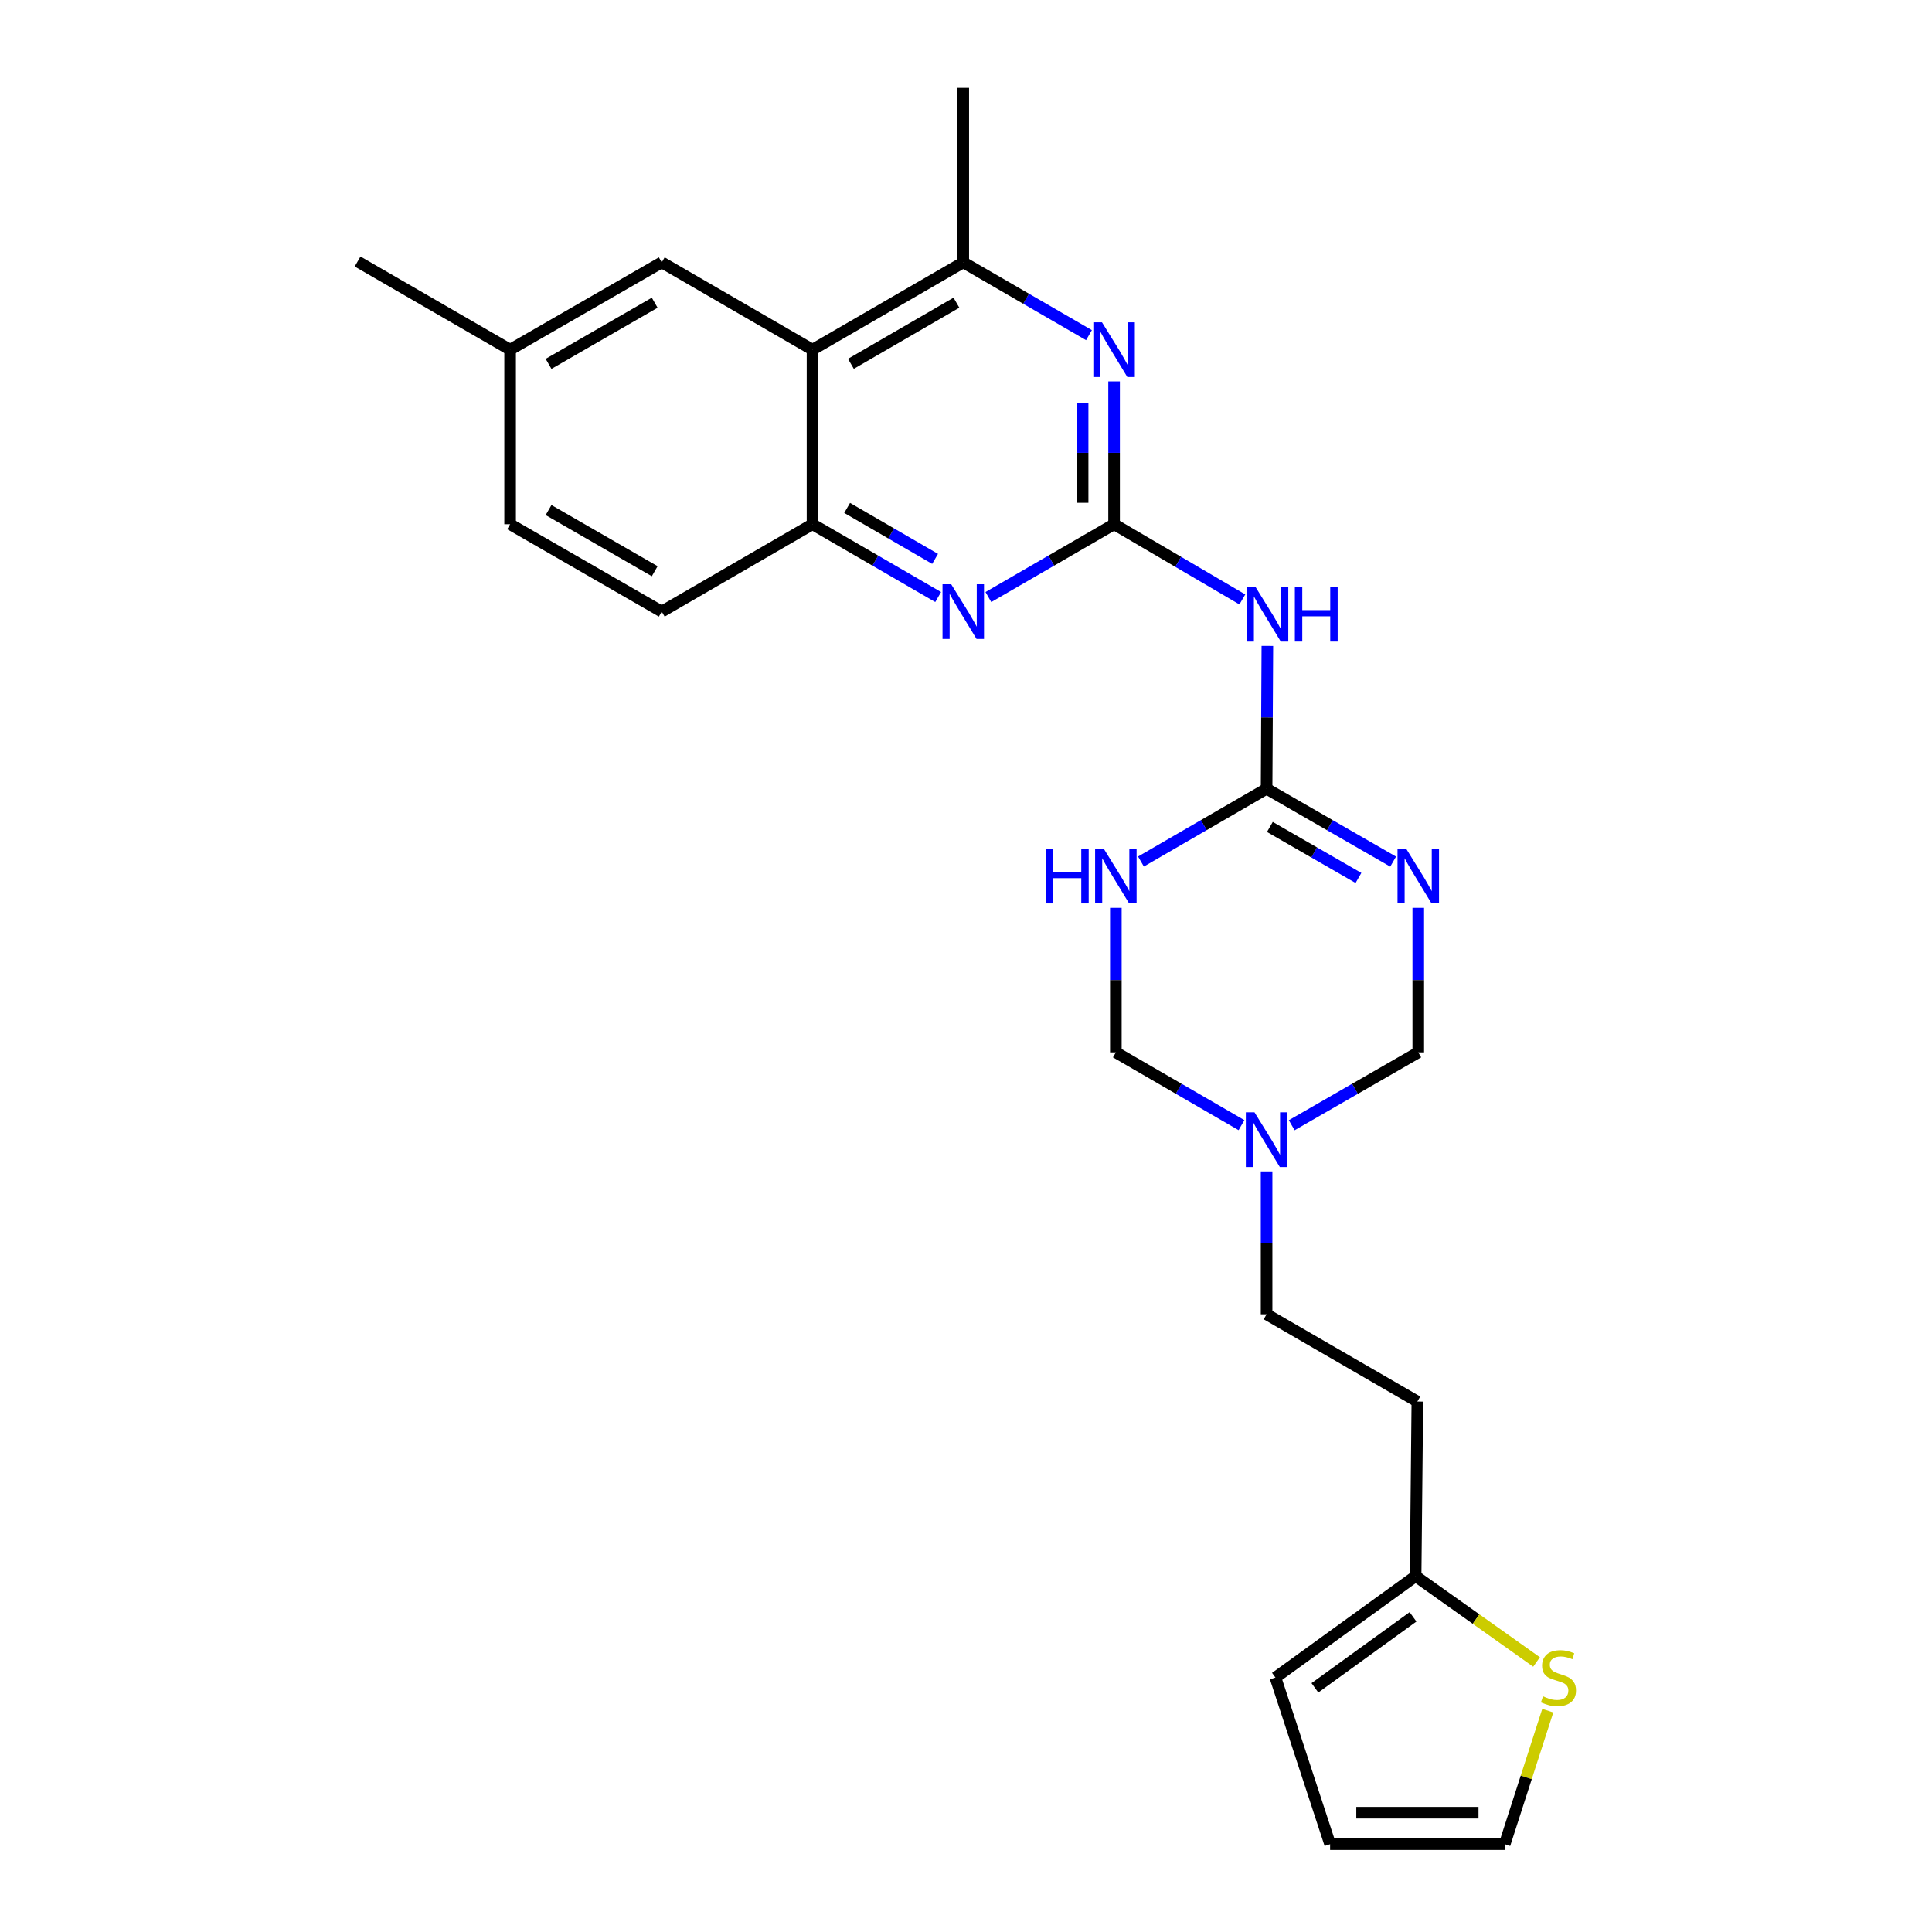 <?xml version='1.0' encoding='iso-8859-1'?>
<svg version='1.1' baseProfile='full'
              xmlns='http://www.w3.org/2000/svg'
                      xmlns:rdkit='http://www.rdkit.org/xml'
                      xmlns:xlink='http://www.w3.org/1999/xlink'
                  xml:space='preserve'
width='1000px' height='1000px' viewBox='0 0 1000 1000'>
<!-- END OF HEADER -->
<rect style='opacity:1.0;fill:#FFFFFF;stroke:none' width='1000' height='1000' x='0' y='0'> </rect>
<path class='bond-3' d='M 576.652,271.334 L 609.843,290.797' style='fill:none;fill-rule:evenodd;stroke:#000000;stroke-width:6px;stroke-linecap:butt;stroke-linejoin:miter;stroke-opacity:1' />
<path class='bond-3' d='M 609.843,290.797 L 643.033,310.261' style='fill:none;fill-rule:evenodd;stroke:#0000FF;stroke-width:6px;stroke-linecap:butt;stroke-linejoin:miter;stroke-opacity:1' />
<path class='bond-4' d='M 576.652,271.334 L 576.652,234.375' style='fill:none;fill-rule:evenodd;stroke:#000000;stroke-width:6px;stroke-linecap:butt;stroke-linejoin:miter;stroke-opacity:1' />
<path class='bond-4' d='M 576.652,234.375 L 576.652,197.417' style='fill:none;fill-rule:evenodd;stroke:#0000FF;stroke-width:6px;stroke-linecap:butt;stroke-linejoin:miter;stroke-opacity:1' />
<path class='bond-4' d='M 560.364,260.246 L 560.364,234.375' style='fill:none;fill-rule:evenodd;stroke:#000000;stroke-width:6px;stroke-linecap:butt;stroke-linejoin:miter;stroke-opacity:1' />
<path class='bond-4' d='M 560.364,234.375 L 560.364,208.504' style='fill:none;fill-rule:evenodd;stroke:#0000FF;stroke-width:6px;stroke-linecap:butt;stroke-linejoin:miter;stroke-opacity:1' />
<path class='bond-5' d='M 576.652,271.334 L 544.118,290.179' style='fill:none;fill-rule:evenodd;stroke:#000000;stroke-width:6px;stroke-linecap:butt;stroke-linejoin:miter;stroke-opacity:1' />
<path class='bond-5' d='M 544.118,290.179 L 511.583,309.024' style='fill:none;fill-rule:evenodd;stroke:#0000FF;stroke-width:6px;stroke-linecap:butt;stroke-linejoin:miter;stroke-opacity:1' />
<path class='bond-0' d='M 721.09,445.965 L 688.338,427.109' style='fill:none;fill-rule:evenodd;stroke:#0000FF;stroke-width:6px;stroke-linecap:butt;stroke-linejoin:miter;stroke-opacity:1' />
<path class='bond-0' d='M 688.338,427.109 L 655.586,408.253' style='fill:none;fill-rule:evenodd;stroke:#000000;stroke-width:6px;stroke-linecap:butt;stroke-linejoin:miter;stroke-opacity:1' />
<path class='bond-0' d='M 703.138,454.424 L 680.211,441.225' style='fill:none;fill-rule:evenodd;stroke:#0000FF;stroke-width:6px;stroke-linecap:butt;stroke-linejoin:miter;stroke-opacity:1' />
<path class='bond-0' d='M 680.211,441.225 L 657.285,428.026' style='fill:none;fill-rule:evenodd;stroke:#000000;stroke-width:6px;stroke-linecap:butt;stroke-linejoin:miter;stroke-opacity:1' />
<path class='bond-10' d='M 734.095,469.894 L 734.095,507.298' style='fill:none;fill-rule:evenodd;stroke:#0000FF;stroke-width:6px;stroke-linecap:butt;stroke-linejoin:miter;stroke-opacity:1' />
<path class='bond-10' d='M 734.095,507.298 L 734.095,544.702' style='fill:none;fill-rule:evenodd;stroke:#000000;stroke-width:6px;stroke-linecap:butt;stroke-linejoin:miter;stroke-opacity:1' />
<path class='bond-1' d='M 655.586,408.253 L 655.786,371.29' style='fill:none;fill-rule:evenodd;stroke:#000000;stroke-width:6px;stroke-linecap:butt;stroke-linejoin:miter;stroke-opacity:1' />
<path class='bond-1' d='M 655.786,371.29 L 655.986,334.327' style='fill:none;fill-rule:evenodd;stroke:#0000FF;stroke-width:6px;stroke-linecap:butt;stroke-linejoin:miter;stroke-opacity:1' />
<path class='bond-2' d='M 655.586,408.253 L 623.073,427.089' style='fill:none;fill-rule:evenodd;stroke:#000000;stroke-width:6px;stroke-linecap:butt;stroke-linejoin:miter;stroke-opacity:1' />
<path class='bond-2' d='M 623.073,427.089 L 590.561,445.924' style='fill:none;fill-rule:evenodd;stroke:#0000FF;stroke-width:6px;stroke-linecap:butt;stroke-linejoin:miter;stroke-opacity:1' />
<path class='bond-11' d='M 577.566,469.894 L 577.566,507.298' style='fill:none;fill-rule:evenodd;stroke:#0000FF;stroke-width:6px;stroke-linecap:butt;stroke-linejoin:miter;stroke-opacity:1' />
<path class='bond-11' d='M 577.566,507.298 L 577.566,544.702' style='fill:none;fill-rule:evenodd;stroke:#000000;stroke-width:6px;stroke-linecap:butt;stroke-linejoin:miter;stroke-opacity:1' />
<path class='bond-8' d='M 563.657,173.474 L 531.122,154.637' style='fill:none;fill-rule:evenodd;stroke:#0000FF;stroke-width:6px;stroke-linecap:butt;stroke-linejoin:miter;stroke-opacity:1' />
<path class='bond-8' d='M 531.122,154.637 L 498.587,135.799' style='fill:none;fill-rule:evenodd;stroke:#000000;stroke-width:6px;stroke-linecap:butt;stroke-linejoin:miter;stroke-opacity:1' />
<path class='bond-9' d='M 485.593,309.021 L 453.076,290.177' style='fill:none;fill-rule:evenodd;stroke:#0000FF;stroke-width:6px;stroke-linecap:butt;stroke-linejoin:miter;stroke-opacity:1' />
<path class='bond-9' d='M 453.076,290.177 L 420.559,271.334' style='fill:none;fill-rule:evenodd;stroke:#000000;stroke-width:6px;stroke-linecap:butt;stroke-linejoin:miter;stroke-opacity:1' />
<path class='bond-9' d='M 484.004,289.275 L 461.242,276.085' style='fill:none;fill-rule:evenodd;stroke:#0000FF;stroke-width:6px;stroke-linecap:butt;stroke-linejoin:miter;stroke-opacity:1' />
<path class='bond-9' d='M 461.242,276.085 L 438.48,262.894' style='fill:none;fill-rule:evenodd;stroke:#000000;stroke-width:6px;stroke-linecap:butt;stroke-linejoin:miter;stroke-opacity:1' />
<path class='bond-6' d='M 420.559,180.998 L 420.559,271.334' style='fill:none;fill-rule:evenodd;stroke:#000000;stroke-width:6px;stroke-linecap:butt;stroke-linejoin:miter;stroke-opacity:1' />
<path class='bond-14' d='M 420.559,180.998 L 342.521,135.799' style='fill:none;fill-rule:evenodd;stroke:#000000;stroke-width:6px;stroke-linecap:butt;stroke-linejoin:miter;stroke-opacity:1' />
<path class='bond-25' d='M 420.559,180.998 L 498.587,135.799' style='fill:none;fill-rule:evenodd;stroke:#000000;stroke-width:6px;stroke-linecap:butt;stroke-linejoin:miter;stroke-opacity:1' />
<path class='bond-25' d='M 440.427,188.313 L 495.047,156.673' style='fill:none;fill-rule:evenodd;stroke:#000000;stroke-width:6px;stroke-linecap:butt;stroke-linejoin:miter;stroke-opacity:1' />
<path class='bond-7' d='M 642.592,582.373 L 610.079,563.537' style='fill:none;fill-rule:evenodd;stroke:#0000FF;stroke-width:6px;stroke-linecap:butt;stroke-linejoin:miter;stroke-opacity:1' />
<path class='bond-7' d='M 610.079,563.537 L 577.566,544.702' style='fill:none;fill-rule:evenodd;stroke:#000000;stroke-width:6px;stroke-linecap:butt;stroke-linejoin:miter;stroke-opacity:1' />
<path class='bond-20' d='M 655.586,606.32 L 655.586,643.296' style='fill:none;fill-rule:evenodd;stroke:#0000FF;stroke-width:6px;stroke-linecap:butt;stroke-linejoin:miter;stroke-opacity:1' />
<path class='bond-20' d='M 655.586,643.296 L 655.586,680.273' style='fill:none;fill-rule:evenodd;stroke:#000000;stroke-width:6px;stroke-linecap:butt;stroke-linejoin:miter;stroke-opacity:1' />
<path class='bond-26' d='M 668.591,582.414 L 701.343,563.558' style='fill:none;fill-rule:evenodd;stroke:#0000FF;stroke-width:6px;stroke-linecap:butt;stroke-linejoin:miter;stroke-opacity:1' />
<path class='bond-26' d='M 701.343,563.558 L 734.095,544.702' style='fill:none;fill-rule:evenodd;stroke:#000000;stroke-width:6px;stroke-linecap:butt;stroke-linejoin:miter;stroke-opacity:1' />
<path class='bond-23' d='M 498.587,135.799 L 498.587,45.455' style='fill:none;fill-rule:evenodd;stroke:#000000;stroke-width:6px;stroke-linecap:butt;stroke-linejoin:miter;stroke-opacity:1' />
<path class='bond-19' d='M 420.559,271.334 L 342.521,316.551' style='fill:none;fill-rule:evenodd;stroke:#000000;stroke-width:6px;stroke-linecap:butt;stroke-linejoin:miter;stroke-opacity:1' />
<path class='bond-12' d='M 732.719,815.807 L 733.624,725.436' style='fill:none;fill-rule:evenodd;stroke:#000000;stroke-width:6px;stroke-linecap:butt;stroke-linejoin:miter;stroke-opacity:1' />
<path class='bond-13' d='M 732.719,815.807 L 764.015,838.022' style='fill:none;fill-rule:evenodd;stroke:#000000;stroke-width:6px;stroke-linecap:butt;stroke-linejoin:miter;stroke-opacity:1' />
<path class='bond-13' d='M 764.015,838.022 L 795.311,860.237' style='fill:none;fill-rule:evenodd;stroke:#CCCC00;stroke-width:6px;stroke-linecap:butt;stroke-linejoin:miter;stroke-opacity:1' />
<path class='bond-16' d='M 732.719,815.807 L 660.165,868.291' style='fill:none;fill-rule:evenodd;stroke:#000000;stroke-width:6px;stroke-linecap:butt;stroke-linejoin:miter;stroke-opacity:1' />
<path class='bond-16' d='M 731.383,836.877 L 680.595,873.616' style='fill:none;fill-rule:evenodd;stroke:#000000;stroke-width:6px;stroke-linecap:butt;stroke-linejoin:miter;stroke-opacity:1' />
<path class='bond-15' d='M 801.125,885.437 L 789.974,919.991' style='fill:none;fill-rule:evenodd;stroke:#CCCC00;stroke-width:6px;stroke-linecap:butt;stroke-linejoin:miter;stroke-opacity:1' />
<path class='bond-15' d='M 789.974,919.991 L 778.823,954.545' style='fill:none;fill-rule:evenodd;stroke:#000000;stroke-width:6px;stroke-linecap:butt;stroke-linejoin:miter;stroke-opacity:1' />
<path class='bond-27' d='M 342.521,135.799 L 264.03,180.998' style='fill:none;fill-rule:evenodd;stroke:#000000;stroke-width:6px;stroke-linecap:butt;stroke-linejoin:miter;stroke-opacity:1' />
<path class='bond-27' d='M 338.875,156.694 L 283.932,188.333' style='fill:none;fill-rule:evenodd;stroke:#000000;stroke-width:6px;stroke-linecap:butt;stroke-linejoin:miter;stroke-opacity:1' />
<path class='bond-28' d='M 778.823,954.545 L 688.461,954.545' style='fill:none;fill-rule:evenodd;stroke:#000000;stroke-width:6px;stroke-linecap:butt;stroke-linejoin:miter;stroke-opacity:1' />
<path class='bond-28' d='M 765.269,938.257 L 702.015,938.257' style='fill:none;fill-rule:evenodd;stroke:#000000;stroke-width:6px;stroke-linecap:butt;stroke-linejoin:miter;stroke-opacity:1' />
<path class='bond-18' d='M 660.165,868.291 L 688.461,954.545' style='fill:none;fill-rule:evenodd;stroke:#000000;stroke-width:6px;stroke-linecap:butt;stroke-linejoin:miter;stroke-opacity:1' />
<path class='bond-17' d='M 733.624,725.436 L 655.586,680.273' style='fill:none;fill-rule:evenodd;stroke:#000000;stroke-width:6px;stroke-linecap:butt;stroke-linejoin:miter;stroke-opacity:1' />
<path class='bond-22' d='M 342.521,316.551 L 264.03,271.334' style='fill:none;fill-rule:evenodd;stroke:#000000;stroke-width:6px;stroke-linecap:butt;stroke-linejoin:miter;stroke-opacity:1' />
<path class='bond-22' d='M 338.878,295.655 L 283.935,264.003' style='fill:none;fill-rule:evenodd;stroke:#000000;stroke-width:6px;stroke-linecap:butt;stroke-linejoin:miter;stroke-opacity:1' />
<path class='bond-21' d='M 264.03,180.998 L 264.03,271.334' style='fill:none;fill-rule:evenodd;stroke:#000000;stroke-width:6px;stroke-linecap:butt;stroke-linejoin:miter;stroke-opacity:1' />
<path class='bond-24' d='M 264.03,180.998 L 185.087,135.356' style='fill:none;fill-rule:evenodd;stroke:#000000;stroke-width:6px;stroke-linecap:butt;stroke-linejoin:miter;stroke-opacity:1' />
<path  class='atom-1' d='M 727.835 439.292
L 737.115 454.292
Q 738.035 455.772, 739.515 458.452
Q 740.995 461.132, 741.075 461.292
L 741.075 439.292
L 744.835 439.292
L 744.835 467.612
L 740.955 467.612
L 730.995 451.212
Q 729.835 449.292, 728.595 447.092
Q 727.395 444.892, 727.035 444.212
L 727.035 467.612
L 723.355 467.612
L 723.355 439.292
L 727.835 439.292
' fill='#0000FF'/>
<path  class='atom-3' d='M 541.346 439.292
L 545.186 439.292
L 545.186 451.332
L 559.666 451.332
L 559.666 439.292
L 563.506 439.292
L 563.506 467.612
L 559.666 467.612
L 559.666 454.532
L 545.186 454.532
L 545.186 467.612
L 541.346 467.612
L 541.346 439.292
' fill='#0000FF'/>
<path  class='atom-3' d='M 571.306 439.292
L 580.586 454.292
Q 581.506 455.772, 582.986 458.452
Q 584.466 461.132, 584.546 461.292
L 584.546 439.292
L 588.306 439.292
L 588.306 467.612
L 584.426 467.612
L 574.466 451.212
Q 573.306 449.292, 572.066 447.092
Q 570.866 444.892, 570.506 444.212
L 570.506 467.612
L 566.826 467.612
L 566.826 439.292
L 571.306 439.292
' fill='#0000FF'/>
<path  class='atom-4' d='M 649.815 303.749
L 659.095 318.749
Q 660.015 320.229, 661.495 322.909
Q 662.975 325.589, 663.055 325.749
L 663.055 303.749
L 666.815 303.749
L 666.815 332.069
L 662.935 332.069
L 652.975 315.669
Q 651.815 313.749, 650.575 311.549
Q 649.375 309.349, 649.015 308.669
L 649.015 332.069
L 645.335 332.069
L 645.335 303.749
L 649.815 303.749
' fill='#0000FF'/>
<path  class='atom-4' d='M 670.215 303.749
L 674.055 303.749
L 674.055 315.789
L 688.535 315.789
L 688.535 303.749
L 692.375 303.749
L 692.375 332.069
L 688.535 332.069
L 688.535 318.989
L 674.055 318.989
L 674.055 332.069
L 670.215 332.069
L 670.215 303.749
' fill='#0000FF'/>
<path  class='atom-5' d='M 570.392 166.838
L 579.672 181.838
Q 580.592 183.318, 582.072 185.998
Q 583.552 188.678, 583.632 188.838
L 583.632 166.838
L 587.392 166.838
L 587.392 195.158
L 583.512 195.158
L 573.552 178.758
Q 572.392 176.838, 571.152 174.638
Q 569.952 172.438, 569.592 171.758
L 569.592 195.158
L 565.912 195.158
L 565.912 166.838
L 570.392 166.838
' fill='#0000FF'/>
<path  class='atom-6' d='M 492.327 302.391
L 501.607 317.391
Q 502.527 318.871, 504.007 321.551
Q 505.487 324.231, 505.567 324.391
L 505.567 302.391
L 509.327 302.391
L 509.327 330.711
L 505.447 330.711
L 495.487 314.311
Q 494.327 312.391, 493.087 310.191
Q 491.887 307.991, 491.527 307.311
L 491.527 330.711
L 487.847 330.711
L 487.847 302.391
L 492.327 302.391
' fill='#0000FF'/>
<path  class='atom-8' d='M 649.326 575.741
L 658.606 590.741
Q 659.526 592.221, 661.006 594.901
Q 662.486 597.581, 662.566 597.741
L 662.566 575.741
L 666.326 575.741
L 666.326 604.061
L 662.446 604.061
L 652.486 587.661
Q 651.326 585.741, 650.086 583.541
Q 648.886 581.341, 648.526 580.661
L 648.526 604.061
L 644.846 604.061
L 644.846 575.741
L 649.326 575.741
' fill='#0000FF'/>
<path  class='atom-14' d='M 798.658 878.011
Q 798.978 878.131, 800.298 878.691
Q 801.618 879.251, 803.058 879.611
Q 804.538 879.931, 805.978 879.931
Q 808.658 879.931, 810.218 878.651
Q 811.778 877.331, 811.778 875.051
Q 811.778 873.491, 810.978 872.531
Q 810.218 871.571, 809.018 871.051
Q 807.818 870.531, 805.818 869.931
Q 803.298 869.171, 801.778 868.451
Q 800.298 867.731, 799.218 866.211
Q 798.178 864.691, 798.178 862.131
Q 798.178 858.571, 800.578 856.371
Q 803.018 854.171, 807.818 854.171
Q 811.098 854.171, 814.818 855.731
L 813.898 858.811
Q 810.498 857.411, 807.938 857.411
Q 805.178 857.411, 803.658 858.571
Q 802.138 859.691, 802.178 861.651
Q 802.178 863.171, 802.938 864.091
Q 803.738 865.011, 804.858 865.531
Q 806.018 866.051, 807.938 866.651
Q 810.498 867.451, 812.018 868.251
Q 813.538 869.051, 814.618 870.691
Q 815.738 872.291, 815.738 875.051
Q 815.738 878.971, 813.098 881.091
Q 810.498 883.171, 806.138 883.171
Q 803.618 883.171, 801.698 882.611
Q 799.818 882.091, 797.578 881.171
L 798.658 878.011
' fill='#CCCC00'/>
</svg>
